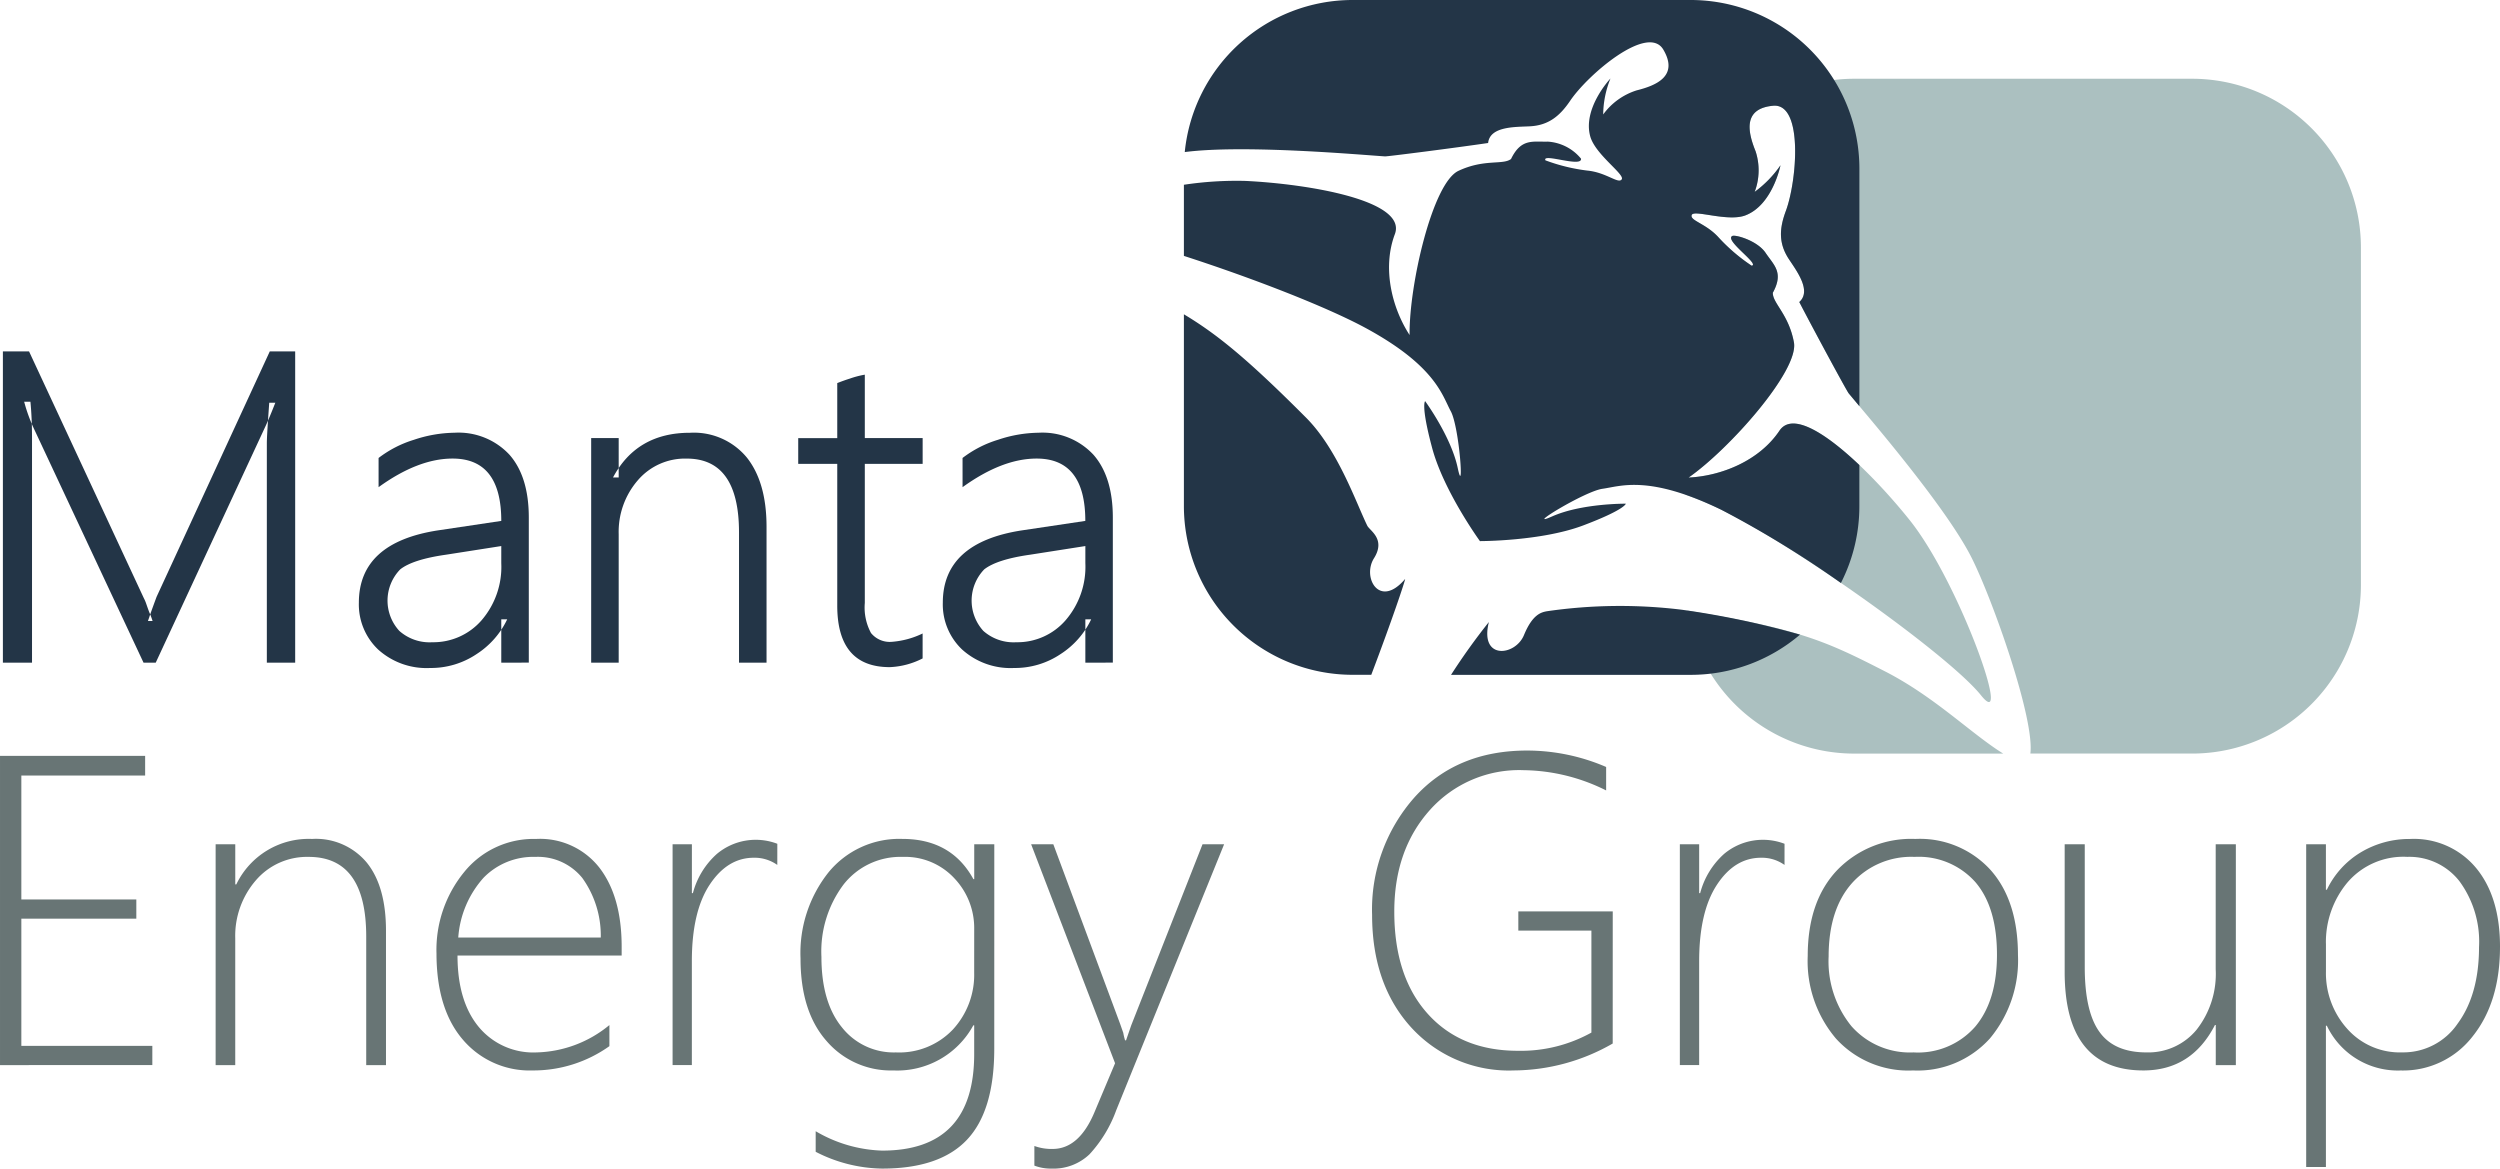 <?xml version="1.0" encoding="UTF-8"?> <svg xmlns="http://www.w3.org/2000/svg" width="312.76" height="146.195" viewBox="0 0 312.76 146.195"><defs><style>.a{fill:#abc0c0;}.a,.b,.c{fill-rule:evenodd;}.b{fill:#233547;}.c{fill:#687575;}</style></defs><g transform="translate(-155.371 -83.33)"><path class="a" d="M335.612,158.275h0a21.124,21.124,0,0,0,20.879,17.891h18.633c-3.983-2.458-8.548-7.1-14.829-10.308-7.247-3.706-10.647-5.307-24.682-7.584m-.244-45.433v30.931a42.263,42.263,0,0,1,4.428,1.854c9.056,4.385,28.506,18.209,32.552,23.252s-2.659-14.047-8.9-21.886c-4.915-6.165-13.824-14.968-16.324-11.218-2.521,3.75-7.245,5.657-11.366,5.858,5.127-3.571,13.835-13.411,13.179-16.918-.657-3.527-2.68-4.9-2.638-6.207,1.4-2.542.128-3.442-.9-4.979s-3.792-2.319-4.174-2.118c-1.027.54,3.5,3.559,2.426,3.718a22.54,22.54,0,0,1-4.109-3.506c-1.579-1.779-3.665-2.13-3.39-2.84s4.491.89,6.705.053c3.422-1.3,4.4-6.271,4.4-6.271a13.757,13.757,0,0,1-3.231,3.326,7.625,7.625,0,0,0,.116-5.074c-.975-2.416-1.62-5.35,2.193-5.7s2.977,9.492,1.578,13.2c-.773,2.1-.931,3.93.35,5.922.943,1.451,2.945,4.015,1.345,5.434,1.8,3.475,5.965,11.186,6.186,11.43,1.928,2.352,12.15,14.11,15.392,20.6,2.649,5.286,7.892,20.158,7.331,24.46h20.233a21.117,21.117,0,0,0,21.122-21.112V112.841a21.115,21.115,0,0,0-21.122-21.1H356.49A21.115,21.115,0,0,0,335.368,112.841Z" transform="translate(30.859 1.442)"></path><path class="b" d="M315.228,167.756h29.958a21.081,21.081,0,0,0,13.7-5.031,109.16,109.16,0,0,0-14.778-3.114,63.508,63.508,0,0,0-16.9.19c-.678.128-1.781.361-2.861,2.987s-5.592,3.146-4.386-1.641a80.269,80.269,0,0,0-4.735,6.609m-33.421-45.105h0v24a21.115,21.115,0,0,0,21.123,21.1h2.319c2.628-6.928,4.227-11.726,4.237-11.991-3.2,3.781-5.413-.18-3.9-2.585s-.529-3.453-.836-4.078c-1.409-2.882-3.687-9.545-7.68-13.538C289.762,128.234,285.96,125.14,281.807,122.651Zm0-16.207v8.9c8.358,2.7,17.67,6.292,22.649,8.972,8.844,4.777,9.661,8.474,10.741,10.466s1.7,11.039.869,7.1-4.079-8.369-4.079-8.369-.572.456.88,5.869,5.974,11.642,5.974,11.642,7.691.021,12.944-1.97,5.308-2.712,5.308-2.712-5.509-.053-9.206,1.588,4.047-3.146,6.293-3.453,5.731-1.779,14.8,2.6A130,130,0,0,1,364,156.263a21.082,21.082,0,0,0,2.309-9.608v-5.148c-4.141-3.93-8.389-6.705-10-4.29-2.521,3.75-7.245,5.657-11.366,5.858,5.127-3.571,13.835-13.411,13.179-16.918-.657-3.527-2.68-4.9-2.638-6.207,1.4-2.542.128-3.442-.9-4.979s-3.792-2.319-4.174-2.118c-1.027.54,3.5,3.559,2.426,3.718a22.54,22.54,0,0,1-4.109-3.506c-1.579-1.779-3.665-2.13-3.39-2.84s4.491.89,6.705.053c3.422-1.3,4.4-6.271,4.4-6.271a13.757,13.757,0,0,1-3.231,3.326,7.625,7.625,0,0,0,.116-5.074c-.975-2.416-1.62-5.35,2.193-5.7s2.977,9.492,1.578,13.2c-.773,2.1-.931,3.93.35,5.922.943,1.451,2.945,4.015,1.345,5.434,1.8,3.475,5.965,11.186,6.186,11.43l1.334,1.6v-29.7A21.116,21.116,0,0,0,345.187,83.33H302.93a21.116,21.116,0,0,0-21.017,19.024c7.457-.963,22.086.35,25.052.541.307.021,9.014-1.1,12.9-1.674.223-2.13,3.485-1.991,5.212-2.088,2.363-.116,3.771-1.313,5.033-3.166,2.213-3.3,9.735-9.714,11.673-6.43s-.838,4.481-3.359,5.105a8.244,8.244,0,0,0-4.163,3.008,12.232,12.232,0,0,1,.911-4.5c-.244.254-3.443,3.8-2.543,7.2.6,2.288,4.365,4.789,3.952,5.413s-1.907-.857-4.291-1.091a22.8,22.8,0,0,1-5.254-1.283c-.477-.963,4.619.954,4.449-.211a5.856,5.856,0,0,0-4.153-2.13c-1.864.053-3.336-.445-4.6,2.172-1.027.784-3.327-.042-6.579,1.483s-6.186,14.3-6.113,20.54c-2.234-3.443-3.431-8.4-1.843-12.616s-10.795-6.281-18.676-6.663A43.944,43.944,0,0,0,281.807,106.444Z" transform="translate(21.676)"></path><path class="c" d="M155.372,202.74V164.054h18.156v2.458H158.041V182.02h14.385v2.4H158.041v15.911h16.387v2.4Z" transform="translate(0 13.84)"></path><path class="c" d="M197.239,201.219V185.128q0-9.961-7.2-9.957a8.429,8.429,0,0,0-6.6,2.924,10.624,10.624,0,0,0-2.585,7.256v15.868H178.4V173.593h2.457v5.021h.128a10.041,10.041,0,0,1,9.48-5.689,8.268,8.268,0,0,1,6.865,2.987c1.588,1.981,2.383,4.82,2.383,8.5v16.811Z" transform="translate(3.947 15.36)"></path><path class="c" d="M204.615,187.512h0c0,3.792.879,6.769,2.637,8.909a8.864,8.864,0,0,0,7.257,3.21,14.85,14.85,0,0,0,9.109-3.422v2.638a16.368,16.368,0,0,1-9.618,3.04,10.957,10.957,0,0,1-8.7-3.834q-3.305-3.831-3.315-10.795a15.371,15.371,0,0,1,3.464-10.19,11.163,11.163,0,0,1,8.993-4.142,9.423,9.423,0,0,1,7.946,3.623q2.764,3.623,2.763,9.862v1.1Zm17.923-2.256a12.367,12.367,0,0,0-2.309-7.447,7.149,7.149,0,0,0-5.89-2.638,8.669,8.669,0,0,0-6.462,2.606,12.539,12.539,0,0,0-3.168,7.478Z" transform="translate(7.992 15.36)"></path><path class="c" d="M240.3,176.161a4.9,4.9,0,0,0-2.945-.9q-3.289,0-5.519,3.378t-2.225,9.6V201.2H227.2V173.577h2.415v6.111h.127a9.968,9.968,0,0,1,3.009-4.914,7.571,7.571,0,0,1,7.552-1.26Z" transform="translate(12.314 15.376)"></path><path class="c" d="M265.1,199.164h0q0,7.786-3.422,11.4t-10.646,3.6a18.616,18.616,0,0,1-8.273-2.1v-2.574a17.407,17.407,0,0,0,8.315,2.426q11.52,0,11.515-12.087V196.24h-.107a10.837,10.837,0,0,1-10.02,5.646,10.593,10.593,0,0,1-8.358-3.7q-3.242-3.687-3.241-10.308a16.225,16.225,0,0,1,3.5-10.773,11.442,11.442,0,0,1,9.237-4.184q6.134,0,8.888,5.031h.107v-4.364h2.51Zm-2.51-14.957a9.025,9.025,0,0,0-2.479-6.356,8.4,8.4,0,0,0-6.462-2.68,9.039,9.039,0,0,0-7.385,3.432,13.955,13.955,0,0,0-2.786,9.079c0,3.781.859,6.726,2.564,8.813a8.254,8.254,0,0,0,6.747,3.136,9.258,9.258,0,0,0,7.15-2.882,10.1,10.1,0,0,0,2.649-7.065Z" transform="translate(14.657 15.36)"></path><path class="c" d="M276.14,206.757a16.31,16.31,0,0,1-3.347,5.52,6.513,6.513,0,0,1-4.747,1.79,5.734,5.734,0,0,1-2.15-.371v-2.458a6.223,6.223,0,0,0,2.277.371q3.305,0,5.233-4.577l2.585-6.144-10.5-27.393h2.775l8.369,22.5.382,1.091a7.875,7.875,0,0,0,.223.932h.126l.647-1.875,8.919-22.648h2.7Z" transform="translate(18.88 15.458)"></path><path class="c" d="M332.006,200.136a25.034,25.034,0,0,1-12.383,3.369,16.533,16.533,0,0,1-12.818-5.371q-4.894-5.37-4.9-14.089a21.156,21.156,0,0,1,5.275-14.671q5.275-5.878,14.089-5.89a25,25,0,0,1,9.915,2.056v2.934a23.606,23.606,0,0,0-10.286-2.533,14.983,14.983,0,0,0-11.768,4.989q-4.451,4.975-4.449,12.712c0,5.434,1.4,9.682,4.183,12.776s6.547,4.628,11.282,4.628a18.156,18.156,0,0,0,9.195-2.277V186.006h-9.142v-2.4h11.812Z" transform="translate(25.121 13.742)"></path><path class="c" d="M347.864,176.161a4.878,4.878,0,0,0-2.934-.9c-2.2,0-4.036,1.122-5.519,3.378s-2.225,5.445-2.225,9.6V201.2h-2.416V173.577h2.416v6.111h.127a9.961,9.961,0,0,1,3-4.914,7.573,7.573,0,0,1,7.553-1.26Z" transform="translate(30.757 15.376)"></path><path class="c" d="M361.593,201.887h0a12.221,12.221,0,0,1-9.629-3.983,14.965,14.965,0,0,1-3.538-10.329q0-6.879,3.708-10.773a12.864,12.864,0,0,1,9.756-3.877,11.965,11.965,0,0,1,9.386,3.856q3.448,3.86,3.453,10.678a15.242,15.242,0,0,1-3.518,10.434,12.175,12.175,0,0,1-9.618,3.993m.19-26.716a9.94,9.94,0,0,0-7.828,3.294q-2.908,3.289-2.913,9.164a12.856,12.856,0,0,0,2.85,8.718,9.742,9.742,0,0,0,7.775,3.284,9.509,9.509,0,0,0,7.722-3.231q2.718-3.242,2.712-8.993,0-5.911-2.691-9.068A9.489,9.489,0,0,0,361.783,175.171Z" transform="translate(33.098 15.36)"></path><path class="c" d="M394.769,201.121V196.1h-.1q-2.922,5.69-8.961,5.689-9.851,0-9.841-12.341V173.495h2.512v15.37q0,5.593,1.864,8.136c1.239,1.7,3.189,2.531,5.858,2.531a7.819,7.819,0,0,0,6.26-2.828,11.293,11.293,0,0,0,2.4-7.564V173.495h2.521v27.626Z" transform="translate(37.803 15.458)"></path><path class="c" d="M404.245,196.294h-.117v17.669H401.66v-40.37h2.468v5.689h.117a10.97,10.97,0,0,1,4.279-4.7,11.8,11.8,0,0,1,6.113-1.653,10.1,10.1,0,0,1,8.283,3.634q2.987,3.623,2.987,9.852,0,6.927-3.421,11.207a10.986,10.986,0,0,1-9,4.269,9.827,9.827,0,0,1-9.237-5.592m-.117-10.265V189.5a10.4,10.4,0,0,0,2.638,7.15,8.8,8.8,0,0,0,6.938,2.977,8.228,8.228,0,0,0,6.917-3.623q2.653-3.622,2.659-9.554a12.787,12.787,0,0,0-2.447-8.231,7.949,7.949,0,0,0-6.525-3.052,9.2,9.2,0,0,0-7.522,3.241A11.614,11.614,0,0,0,404.128,186.029Z" transform="translate(42.224 15.36)"></path><path class="b" d="M188.7,159.8V132.35c0-.677.107-2.362.3-5.074h.764c-.488,1.239-.9,2.235-1.262,3.008L174.8,159.8h-1.525l-13.75-29.354a20.142,20.142,0,0,1-1.185-3.294h.784c.137,1.409.2,2.924.2,4.566V159.8h-3.644v-38.94h3.273l14.354,30.858a4.922,4.922,0,0,1,.265.6c.149.424.286.826.435,1.208a10.213,10.213,0,0,1,.4,1.059h-.582l.18-.508c.021-.095.317-.932.9-2.51l14.164-30.709h3.177V159.8Z" transform="translate(0.053 6.434)"></path><path class="b" d="M211.513,158.307h0v-5.424h.742a10.564,10.564,0,0,1-3.835,4.354,10.235,10.235,0,0,1-5.794,1.737,9.036,9.036,0,0,1-6.516-2.309,7.777,7.777,0,0,1-2.414-5.858q0-7.515,9.883-9.047l7.934-1.186q0-7.8-6.092-7.8c-2.859,0-5.953,1.187-9.258,3.58V132.7a13.982,13.982,0,0,1,4.428-2.277,16.521,16.521,0,0,1,5.063-.88,8.7,8.7,0,0,1,6.886,2.754c1.61,1.832,2.416,4.46,2.416,7.86v18.146ZM204.606,144.8c-2.765.392-4.682,1.007-5.731,1.833a5.6,5.6,0,0,0-.117,7.7,5.7,5.7,0,0,0,4.132,1.42,7.99,7.99,0,0,0,6.155-2.744,10.232,10.232,0,0,0,2.468-7.15v-2.14Z" transform="translate(6.57 7.924)"></path><path class="b" d="M237,158.307V142.016q0-9.25-6.558-9.238a7.776,7.776,0,0,0-6.1,2.712,9.848,9.848,0,0,0-2.394,6.748v16.07h-3.443V130.214h3.443v4.926h-.71q2.971-5.591,9.619-5.592a8.583,8.583,0,0,1,7.119,3.094q2.464,3.1,2.468,8.653v17.013Z" transform="translate(10.824 7.924)"></path><path class="b" d="M256.179,158.841a9.848,9.848,0,0,1-4.111,1.091q-6.579,0-6.568-7.722V134.5h-4.883v-3.221H245.5v-6.885c.626-.244,1.134-.424,1.547-.551a11.55,11.55,0,0,1,1.9-.5v7.933h7.236V134.5h-7.236v17.4a6.726,6.726,0,0,0,.773,3.76,3.02,3.02,0,0,0,2.659,1.1,10.655,10.655,0,0,0,3.8-1.039Z" transform="translate(14.615 6.86)"></path><path class="b" d="M273.89,158.307h0v-5.424h.731a10.553,10.553,0,0,1-3.834,4.354,10.236,10.236,0,0,1-5.8,1.737,9.048,9.048,0,0,1-6.513-2.309,7.774,7.774,0,0,1-2.416-5.858q0-7.515,9.882-9.047l7.945-1.186q0-7.8-6.09-7.8-4.307,0-9.268,3.58V132.7a13.935,13.935,0,0,1,4.437-2.277,16.475,16.475,0,0,1,5.064-.88,8.7,8.7,0,0,1,6.875,2.754c1.61,1.832,2.425,4.46,2.425,7.86v18.146ZM266.984,144.8c-2.776.392-4.682,1.007-5.741,1.833a5.632,5.632,0,0,0-.117,7.7,5.7,5.7,0,0,0,4.132,1.42,7.985,7.985,0,0,0,6.154-2.744,10.233,10.233,0,0,0,2.479-7.15v-2.14Z" transform="translate(17.263 7.924)"></path></g></svg> 